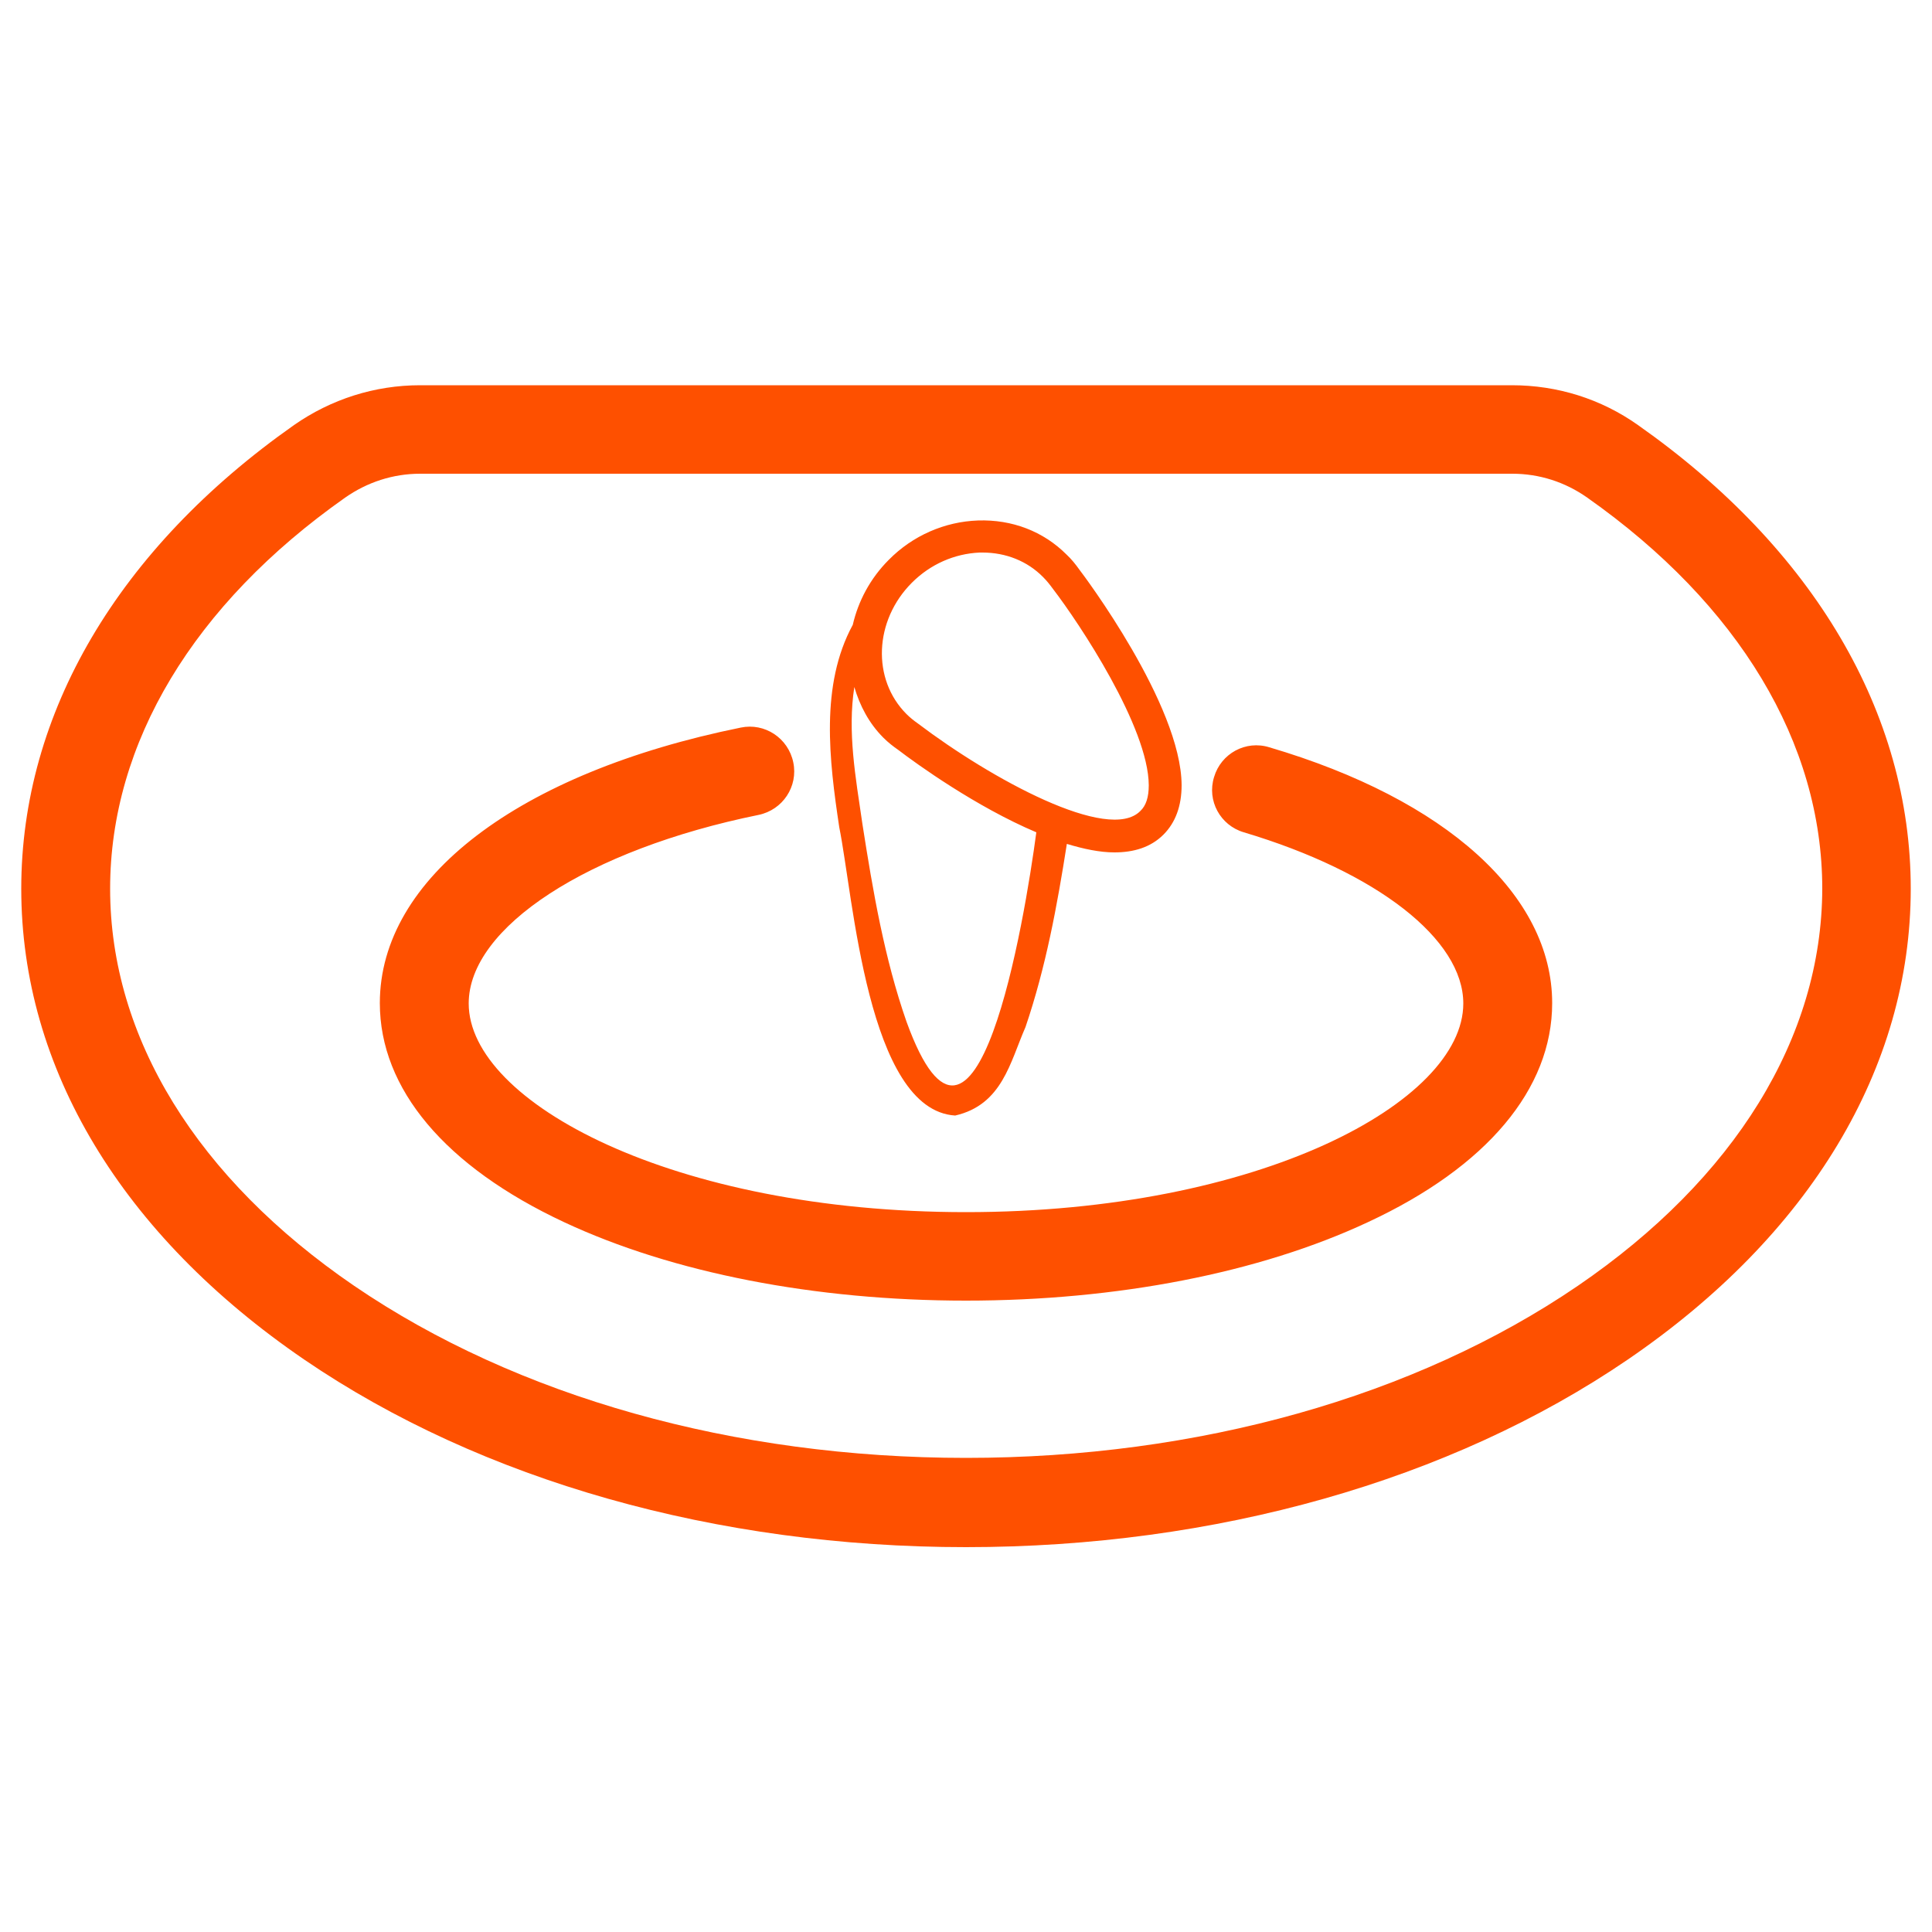 <svg version="1.0" xmlns="http://www.w3.org/2000/svg" viewBox="0 0 500 500" xml:space="preserve"><path fill="#FE5000" d="M423.9 110c-9.6-6.8-20.9-10.3-32.6-10.3H108.7c-11.7 0-23 3.6-32.6 10.3-45.5 32-70.6 74.6-70.6 120 0 46.4 26 89.6 73.3 121.9 45.9 31.3 106.7 48.5 171.2 48.5s125.3-17.2 171.2-48.5c47.2-32.2 73.3-75.5 73.3-121.9 0-45.4-25.1-88-70.6-120m-15.6 222.8c-42.1 28.7-98.3 44.5-158.3 44.5s-116.2-15.8-158.3-44.5C51 305 28.5 268.5 28.5 230c0-37.7 21.6-73.6 60.8-101.2 5.7-4 12.4-6.2 19.4-6.2h282.7c6.9 0 13.6 2.1 19.4 6.2 39.2 27.6 60.8 63.5 60.8 101.2-.1 38.5-22.6 75-63.3 102.8m-161.1-44.1c12.2-2.8 14.2-13.8 18.2-22.9 5.3-15.6 8.2-31.5 10.7-47.4 4.3 1.3 8.5 2.2 12.3 2.2 5 0 9.4-1.3 12.7-4.6 3.1-3.1 4.7-7.4 4.7-12.8-.1-20.8-25.4-54.4-26.4-55.7-1-1.4-2.1-2.8-3.4-4-6-6-14.1-9.1-22.9-8.8-8.6.3-16.9 3.9-23.1 10.2-4.8 4.8-7.9 10.7-9.3 16.8-8.5 15.6-6.1 35.1-3.5 52.4 3.6 17.7 7.3 73.2 30 74.6M236 150.8c4.8-4.8 11-7.5 17.5-7.8h.8c6 0 11.6 2.2 15.7 6.4.9.9 1.7 1.9 2.5 3 6.9 9 24.7 35.8 24.8 50.8 0 3.1-.7 5.3-2.2 6.7-8.2 8.3-38.6-8.3-57.6-22.7-1-.7-2-1.5-2.9-2.4-9-9-8.4-24.2 1.4-34m-14.9 27c1.4 4.8 3.8 9.4 7.5 13.1 1.3 1.3 2.6 2.3 3.9 3.2 4.7 3.6 20.1 14.7 35.7 21.3-3 22.5-15.6 98.7-33.6 49-5.7-16.3-8.7-33.8-11.4-51.1-1.8-12.3-3.9-23.9-2.1-35.5m180.6 81.8c0 22.2-16.9 42.4-47.7 56.7-28 13.1-64.9 20.3-104 20.3s-76-7.2-104-20.3c-30.8-14.4-47.7-34.5-47.7-56.7 0-32.3 35.8-59.6 93.4-71.3 6.2-1.3 12.3 2.7 13.6 9 1.3 6.2-2.7 12.3-9 13.6-44.2 9-75 29.1-75 48.8 0 25.5 52.8 54 128.7 54s128.7-28.5 128.7-54c0-16.6-22.3-34-56.8-44.3-6.1-1.8-9.6-8.2-7.7-14.3 1.8-6.1 8.2-9.6 14.3-7.7 45.8 13.5 73.2 38.3 73.2 66.2"/></svg>